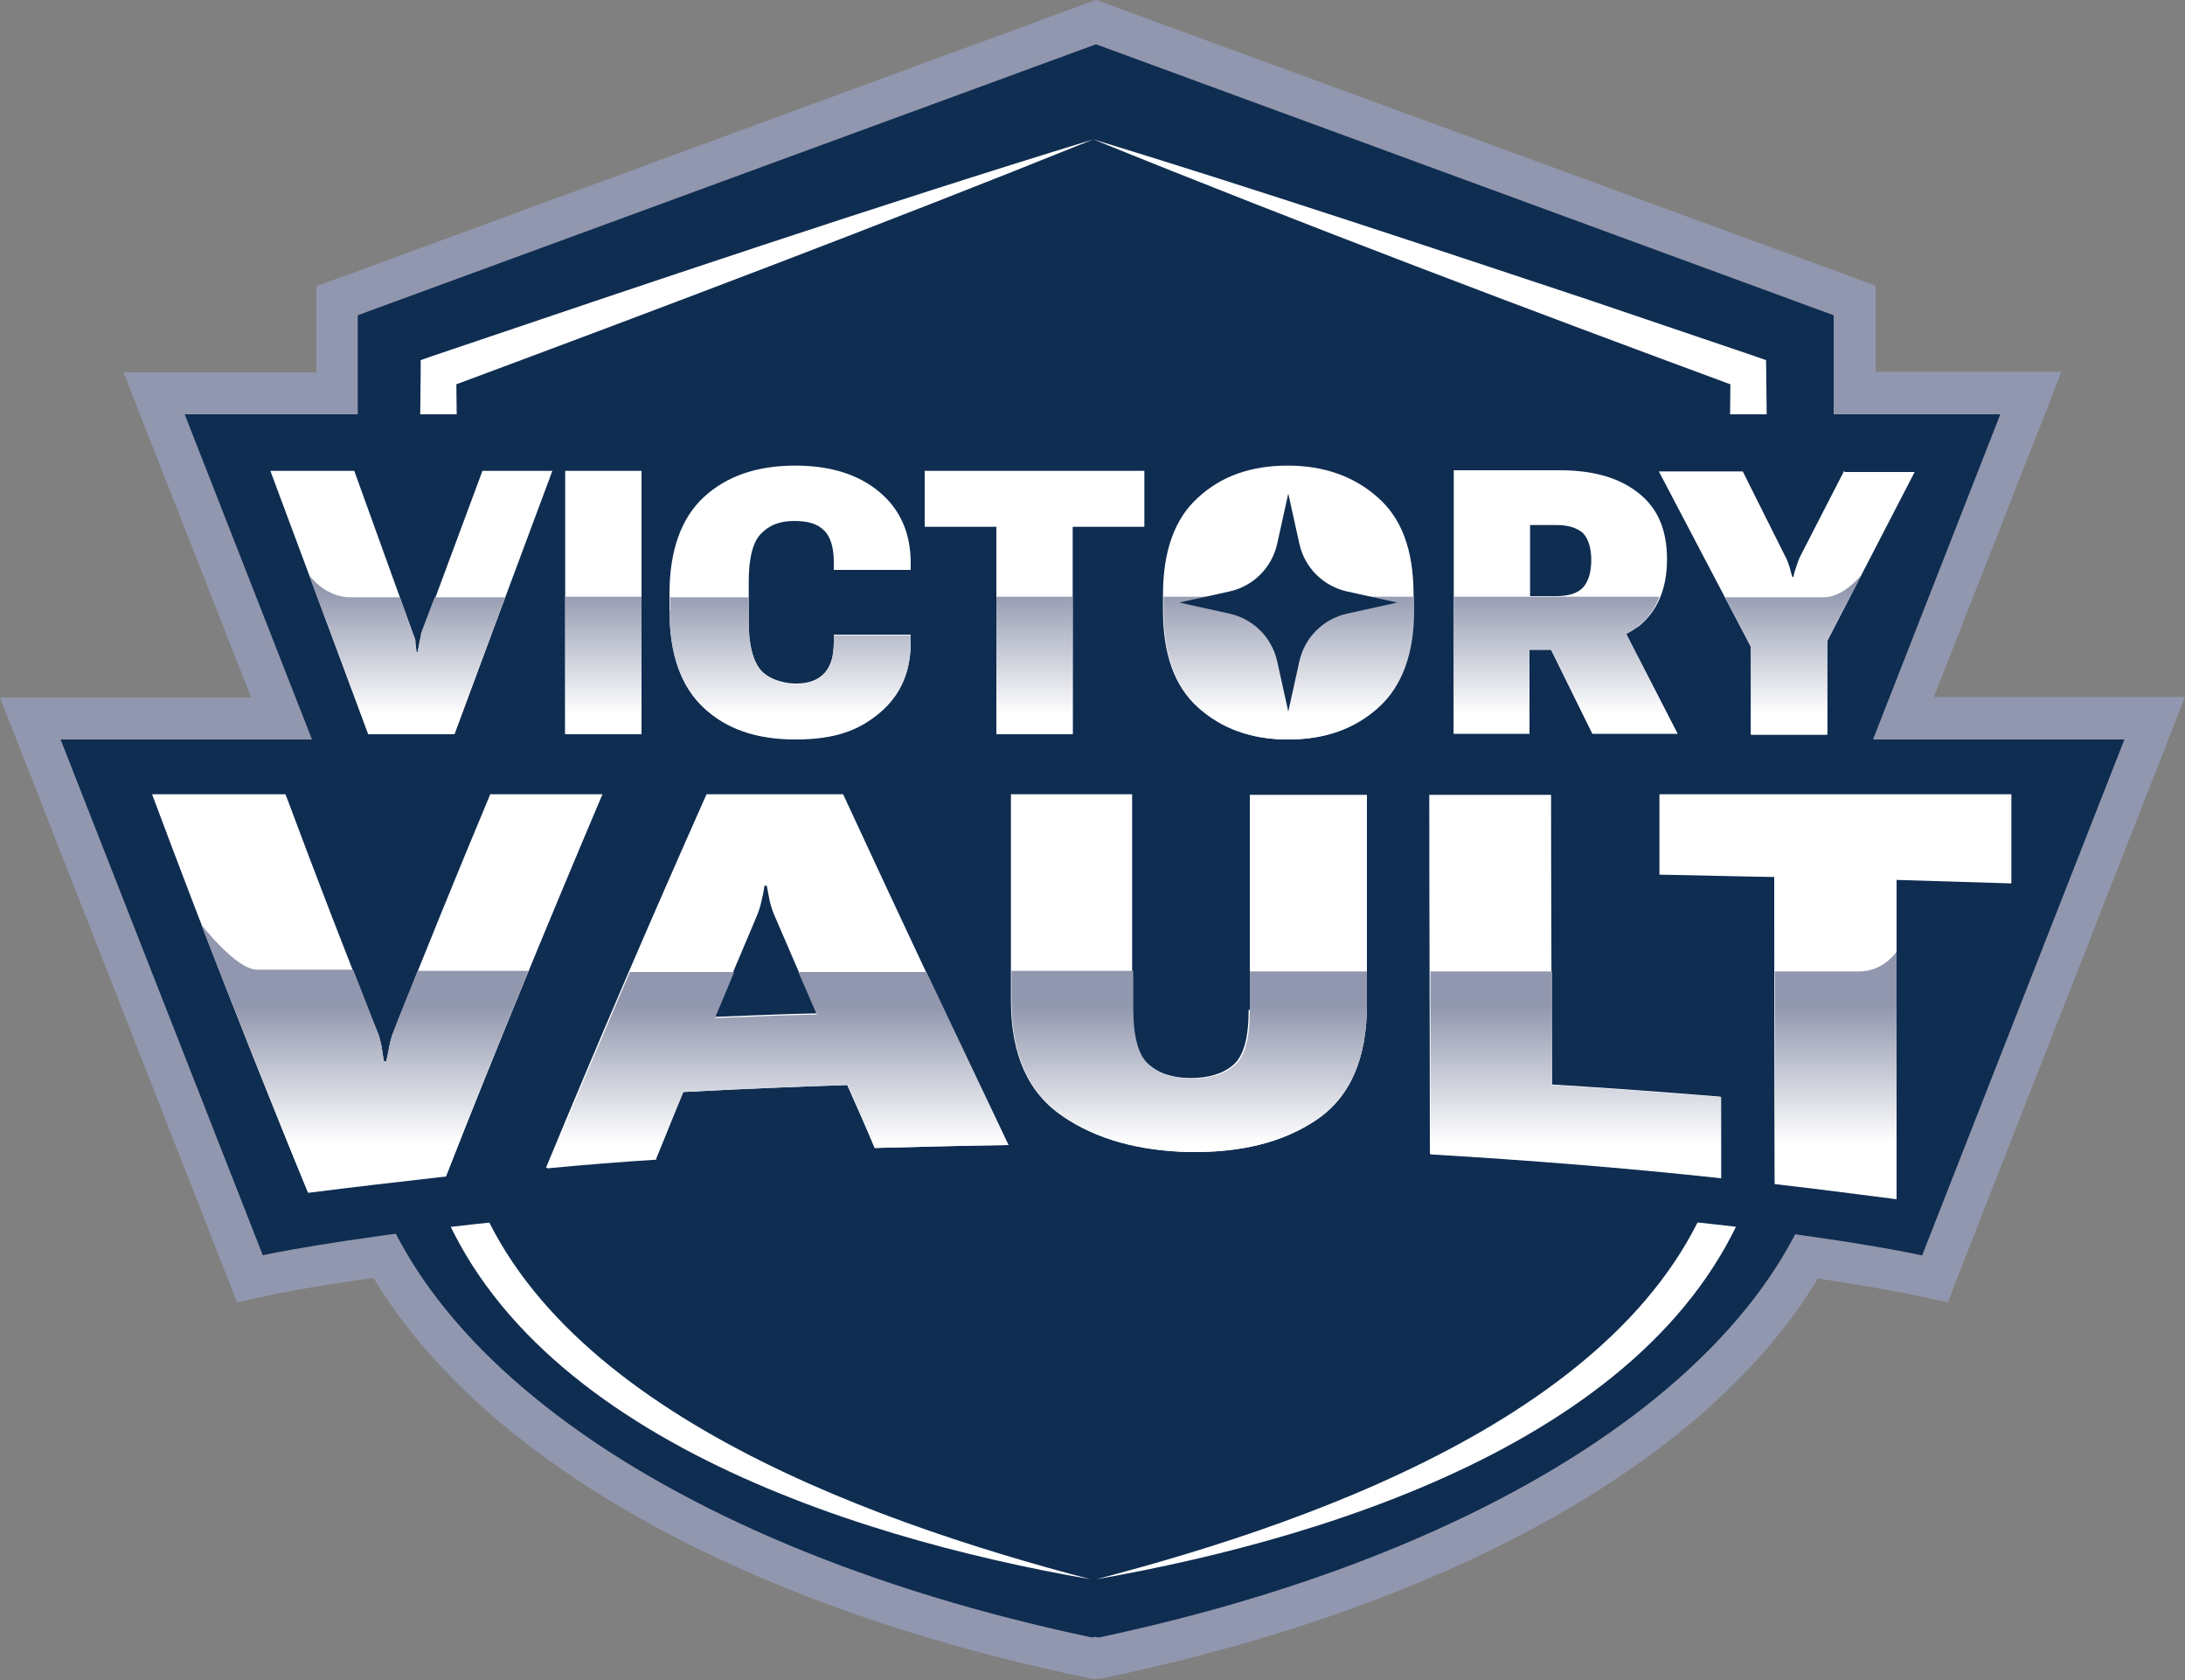 <?xml version="1.0" encoding="UTF-8"?>
<svg id="Layer_1" xmlns="http://www.w3.org/2000/svg" version="1.1" xmlns:xlink="http://www.w3.org/1999/xlink" viewBox="0 0 375 288.3">
  <rect x="0" y="0" width="375" height="288.3" fill="#808080" stroke="none"/>
  <!-- Generator: Adobe Illustrator 30.0.0, SVG Export Plug-In . SVG Version: 2.1.1 Build 123)  -->
  <defs>
    <style>
      .st0 {
        fill: url(#linear-gradient2);
      }

      .st1 {
        fill: url(#linear-gradient10);
      }

      .st2 {
        fill: #fff;
      }

      .st3 {
        fill: url(#linear-gradient1);
      }

      .st4 {
        fill: url(#linear-gradient9);
      }

      .st5 {
        fill: #9197ae;
      }

      .st6 {
        fill: url(#linear-gradient8);
      }

      .st7 {
        fill: url(#linear-gradient11);
      }

      .st8 {
        fill: none;
      }

      .st9 {
        fill: url(#linear-gradient7);
      }

      .st10 {
        fill: url(#linear-gradient4);
      }

      .st11 {
        fill: url(#linear-gradient5);
      }

      .st12 {
        fill: url(#linear-gradient3);
      }

      .st13 {
        fill: #0f2d51;
      }

      .st14 {
        fill: url(#linear-gradient6);
      }

      .st15 {
        fill: url(#linear-gradient);
      }

      .st16 {
        clip-path: url(#clippath);
      }
    </style>
    <clipPath id="clippath">
      <rect class="st8" x="0" width="375" height="288.3"/>
    </clipPath>
    <linearGradient id="linear-gradient" x1="69.9" y1="768.7" x2="69.9" y2="747" gradientTransform="translate(0 -646)" gradientUnits="userSpaceOnUse">
      <stop offset="0" stop-color="#fff"/>
      <stop offset="1" stop-color="#9197ae"/>
    </linearGradient>
    <linearGradient id="linear-gradient1" x1="103.6" y1="768.7" x2="103.6" y2="747" gradientTransform="translate(0 -646)" gradientUnits="userSpaceOnUse">
      <stop offset="0" stop-color="#fff"/>
      <stop offset="1" stop-color="#9197ae"/>
    </linearGradient>
    <linearGradient id="linear-gradient2" x1="135.6" y1="768.7" x2="135.6" y2="747" gradientTransform="translate(0 -646)" gradientUnits="userSpaceOnUse">
      <stop offset="0" stop-color="#fff"/>
      <stop offset="1" stop-color="#9197ae"/>
    </linearGradient>
    <linearGradient id="linear-gradient3" x1="177.6" y1="768.7" x2="177.6" y2="747" gradientTransform="translate(0 -646)" gradientUnits="userSpaceOnUse">
      <stop offset="0" stop-color="#fff"/>
      <stop offset="1" stop-color="#9197ae"/>
    </linearGradient>
    <linearGradient id="linear-gradient4" x1="221.1" y1="768.7" x2="221.1" y2="747" gradientTransform="translate(0 -646)" gradientUnits="userSpaceOnUse">
      <stop offset="0" stop-color="#fff"/>
      <stop offset="1" stop-color="#9197ae"/>
    </linearGradient>
    <linearGradient id="linear-gradient5" x1="268.8" y1="768.7" x2="268.8" y2="747" gradientTransform="translate(0 -646)" gradientUnits="userSpaceOnUse">
      <stop offset="0" stop-color="#fff"/>
      <stop offset="1" stop-color="#9197ae"/>
    </linearGradient>
    <linearGradient id="linear-gradient6" x1="307.7" y1="768.7" x2="307.7" y2="747" gradientTransform="translate(0 -646)" gradientUnits="userSpaceOnUse">
      <stop offset="0" stop-color="#fff"/>
      <stop offset="1" stop-color="#9197ae"/>
    </linearGradient>
    <linearGradient id="linear-gradient7" x1="62.7" y1="842.2" x2="62.7" y2="818.6" gradientTransform="translate(0 -646)" gradientUnits="userSpaceOnUse">
      <stop offset="0" stop-color="#fff"/>
      <stop offset="1" stop-color="#9197ae"/>
    </linearGradient>
    <linearGradient id="linear-gradient8" x1="133.5" y1="842.2" x2="133.5" y2="818.6" gradientTransform="translate(0 -646)" gradientUnits="userSpaceOnUse">
      <stop offset="0" stop-color="#fff"/>
      <stop offset="1" stop-color="#9197ae"/>
    </linearGradient>
    <linearGradient id="linear-gradient9" x1="204" y1="842.2" x2="204" y2="818.6" gradientTransform="translate(0 -646)" gradientUnits="userSpaceOnUse">
      <stop offset="0" stop-color="#fff"/>
      <stop offset="1" stop-color="#9197ae"/>
    </linearGradient>
    <linearGradient id="linear-gradient10" x1="270.4" y1="842.2" x2="270.4" y2="818.6" gradientTransform="translate(0 -646)" gradientUnits="userSpaceOnUse">
      <stop offset="0" stop-color="#fff"/>
      <stop offset="1" stop-color="#9197ae"/>
    </linearGradient>
    <linearGradient id="linear-gradient11" x1="315" y1="842.2" x2="315" y2="818.6" gradientTransform="translate(0 -646)" gradientUnits="userSpaceOnUse">
      <stop offset="0" stop-color="#fff"/>
      <stop offset="1" stop-color="#9197ae"/>
    </linearGradient>
  </defs>
  <g class="st16">
    <g>
      <path class="st5" d="M188.1,284.5h-.6c0,.1-.7,0-.7,0-59.4-12.5-103.2-37.6-120.7-68.9-13.2,1.8-20.1,3.3-20.1,3.3l-3,.6L5.2,123.3h43.1l-21.9-55.8h31.4v-15.9L188.1,3.8l130.2,47.8v15.9h30.2l-21.9,55.8h43.1l-37.7,96.2-3-.7s-6.5-1.4-19-3.2c-17.6,31.3-61.4,56.3-120.7,68.8h-.7c0,.1-.6,0-.6,0h0c0,0,0,0,0,0Z"/>
      <path class="st5" d="M188.1,7.6l126.7,46.5v16.9h28.5l-21.9,55.8h43.1l-34.7,88.5s-7.3-1.6-21.7-3.6c-15.9,30.6-59.4,56.5-119.5,69.2-.2,0-.4-.1-.6-.1-.2,0-.4.1-.6.1-60.1-12.7-103.7-38.6-119.5-69.3-15.1,2-22.9,3.7-22.9,3.7L10.4,126.9h43.1l-21.9-55.8h29.8v-16.9L188.1,7.6h0ZM188.1,0l-2.5.9L59,47.4l-4.7,1.7v14.8H21.2l3.8,9.7,18.1,46.1H0l3.8,9.7,34.7,88.5,2.2,5.6,5.9-1.3s6-1.3,17.5-2.9c18.8,31.2,62.8,56.1,121.9,68.5l1.5.3h.6c0-.1.6,0,.6,0l1.5-.3c59-12.5,103-37.2,121.8-68.4,10.7,1.6,16.2,2.8,16.3,2.8l6,1.3,2.2-5.7,34.7-88.5,3.8-9.7h-43.1l18.1-46.1,3.8-9.7h-31.9v-14.8l-4.7-1.7L190.6.9l-2.5-.9h0Z"/>
      <path class="st13" d="M188.1,7.6L61.4,54.1v131.8c0,41.5,49.6,79,126,95.1.2,0,.4-.1.6-.1.2,0,.4.1.6.1,76.4-16.2,126.1-53.6,126.1-95.1V54.1L188.1,7.6h0Z"/>
      <path class="st13" d="M188.2,271c67.8-13.9,111.9-46,111.9-81.7V63.9l-112.4-40"/>
      <path class="st2" d="M188.2,271c39-10.2,96.5-30.5,107.4-72.5,2-9.1.6-23.5,1-33.1v-33.8c0-22.6.1-45.1.4-67.7l2,2.8c-36.3-13.4-75.7-28.3-111.4-42.8,27.5,8.4,57.8,18.5,85.2,27.6l28.3,9.6,2,.7c.3,23.3.5,46.5.5,69.8v33.8c-.5,10.1.9,24.6-1.6,34.4-12.5,45-71.6,63.8-113.8,71.2h0c0,0,0,0,0,0Z"/>
      <path class="st13" d="M187.1,271c-67.8-13.9-111.9-46-111.9-81.7V63.9l112.4-40"/>
      <path class="st2" d="M187.1,271c-42.1-7.3-101.4-26.3-113.8-71.2-2.5-9.8-1.1-24.3-1.5-34.4,0-32.8,0-68.9.4-101.5v-2.1l2-.7c36.6-12.4,76.6-25.9,113.5-37.2-35.7,14.4-75.1,29.3-111.4,42.8l2-2.8c.3,22.6.4,45.1.5,67.7v33.8c.2,9.5-1.1,23.9.9,33.1,10.9,41.9,68.5,62.3,107.4,72.5h0s0,0,0,0Z"/>
      <path class="st13" d="M312.8,149l30.5-77.9H31.7l30.5,77.9s42.9-9.3,125.9-9.3,124.7,9.3,124.7,9.3h0Z"/>
      <path class="st2" d="M72.3,108.8c-.1.5-.2.9-.3,1.4s-.2,1-.3,1.7h-.2c-.1-.7-.2-1.2-.2-1.7s-.2-.9-.4-1.4l-10.1-28h-14.4l16.8,45.1h14.8l16.8-45.1h-12l-10.4,28h0Z"/>
      <path class="st2" d="M110.1,80.8h-13.1v45.2h13.1v-45.2Z"/>
      <path class="st2" d="M136.5,79.9c-6.6,0-11.8,1.8-15.7,5.4-3.9,3.6-5.9,9.2-5.9,16.6v2.8c0,7.4,1.9,12.9,5.8,16.6,3.9,3.7,9.1,5.5,15.8,5.5s10.8-1.5,14.4-4.5c3.6-3,5.4-7,5.4-12.1v-1.3h-13.2v1.3c0,2.4-.5,4.1-1.6,5.3s-2.7,1.8-4.9,1.8-4.8-.8-6.1-2.4c-1.3-1.6-2-4.3-2-8.1v-6.9c0-4.1.7-6.9,2.1-8.3,1.4-1.5,3.3-2.2,5.7-2.2s4,.5,5.1,1.6c1.1,1,1.7,2.9,1.7,5.4v1.4h13.2v-1.2c0-5.1-1.8-9.2-5.4-12.2-3.6-3-8.4-4.5-14.4-4.5h0Z"/>
      <path class="st2" d="M158.7,90.4h12.3v35.6h13.1v-35.6h12.3v-9.6h-37.7v9.6h0Z"/>
      <path class="st2" d="M221,79.9c-6.3,0-11.4,1.8-15.4,5.5-4,3.6-6,9.2-6,16.6v2.8c0,7.5,2,13,6,16.6,4,3.6,9.1,5.5,15.4,5.5s11.4-1.8,15.5-5.5c4-3.6,6.1-9.2,6.1-16.6v-2.8c0-7.5-2-13-6.1-16.6-4-3.6-9.2-5.5-15.5-5.5Z"/>
      <path class="st2" d="M281.1,107.6c3.3-2.6,5-6.5,5-11.6s-1.6-8.8-4.9-11.4-7.7-3.9-13.5-3.9h-18.2v45.2h13v-14.4h3.7l7.1,14.4h14.6l-8.8-17.1c.7-.4,1.4-.8,1.9-1.2h0s0,0,0,0ZM262.6,90.1h4.5c2.1,0,3.6.5,4.6,1.4.9,1,1.4,2.5,1.4,4.6s-.5,3.7-1.4,4.7-2.5,1.5-4.6,1.5h-4.5v-12.3Z"/>
      <path class="st2" d="M316.5,80.8l-7.5,14.6c-.3.6-.5,1.2-.7,1.8-.2.6-.4,1.2-.5,1.8h-.2c-.2-.6-.3-1.2-.5-1.8-.2-.6-.4-1.2-.7-1.7l-7.3-14.6h-14.4l15.8,30.1v15.1h13.1v-16.1l15-29h-12c0,0,0,0,0,0Z"/>
      <path class="st15" d="M72.3,108.8c-.1.5-.2.9-.3,1.4s-.2,1-.3,1.7h-.2c-.1-.7-.2-1.2-.2-1.7s-.2-.9-.4-1.4l-2.3-6.3h-8.4c-4.6,0-7.2-3.9-7.2-3.9l10.2,27.4h14.8l8.7-23.5h-12.1l-2.4,6.3h0s0,0,0,0Z"/>
      <path class="st3" d="M110.1,102.4h-13.1v23.5h13.1v-23.5Z"/>
      <path class="st0" d="M114.9,104.8c0,7.4,1.9,12.9,5.8,16.6,3.9,3.7,9.1,5.5,15.8,5.5s10.8-1.5,14.4-4.5c3.6-3,5.4-7,5.4-12.1v-1.3h-13.2v1.3c0,2.4-.5,4.1-1.6,5.3-1.1,1.2-2.7,1.8-4.9,1.8s-4.8-.8-6.1-2.4c-1.3-1.6-2-4.3-2-8.1v-4.4h-13.5v2.4h0Z"/>
      <path class="st12" d="M184.1,102.4h-13.1v23.5h13.1v-23.5Z"/>
      <path class="st10" d="M199.7,102.4v2.4c0,7.5,2,13,6,16.6s9.1,5.5,15.4,5.5,11.4-1.8,15.5-5.5c4-3.6,6.1-9.2,6.1-16.6v-2.4h-42.9Z"/>
      <path class="st11" d="M249.5,102.4v23.5h13v-14.4h3.7l7.1,14.4h14.6l-8.8-17.1c.7-.4,1.4-.8,1.9-1.2,1.8-1.4,3-3.1,3.8-5.2h-35.4Z"/>
      <path class="st14" d="M300.5,110.9v15.1h13.1v-16.1l5.9-11.3s-3,3.9-6.5,3.9h-16.9l4.4,8.5h0s0,0,0,0Z"/>
      <path class="st13" d="M329.9,215.4l34.7-88.5H10.4l34.7,88.5s48.7-10.6,143-10.6,141.6,10.6,141.6,10.6h0Z"/>
      <path class="st2" d="M84.1,136.4c-5.6,13.4-11.2,27.1-16.8,41.3-.2.7-.4,1.4-.5,2s-.3,1.5-.5,2.5h-.4c-.2-1-.3-1.8-.4-2.5-.1-.6-.3-1.3-.5-2-5.4-13.4-10.7-27.2-16-41.4h-22.9c9,24.1,17.9,46.8,26.8,68.4,7.8-1,15.7-1.9,23.6-2.8,9-22.8,18-44.6,26.9-65.6h-19.3c0,0,0,0,0,0Z"/>
      <path class="st2" d="M121.3,136.2c-9.2,20.7-18.4,42-27.6,64.2,6.3-.6,12.5-1.1,18.8-1.5,1.6-3.9,3.1-7.7,4.7-11.5,9.4-.5,18.8-.9,28.2-1.2,1.6,3.6,3.2,7.2,4.7,10.8,7.6-.2,15.2-.4,22.9-.5-9.5-19.9-18.9-39.9-28.3-60.2h-23.5,0ZM122.6,174.5c2.4-5.7,4.8-11.5,7.2-17.1.4-.9.7-1.9.9-2.8.2-.9.4-1.8.5-2.6h.4c.2.9.3,1.7.5,2.6.2.9.5,1.8.9,2.7,2.4,5.6,4.8,11.1,7.2,16.6-5.8.1-11.7.4-17.5.6h0,0Z"/>
      <path class="st2" d="M214.3,173.3c0,4.9-.9,8-2.7,9.5-1.8,1.5-4.2,2.2-7.3,2.2-3,0-5.5-.8-7.3-2.4-1.8-1.5-2.7-4.7-2.7-9.6v-36.7h-20.8v35.4c0,9.2,2.9,15.8,8.8,19.8,5.9,4,13.1,6,21.9,6.2,8.7.1,15.9-1.6,21.7-5.5,5.8-3.9,8.7-10.5,8.7-19.8,0-12,0-24,0-36h-20.1c0,12.3,0,24.6,0,36.9h0Z"/>
      <path class="st2" d="M266.2,136.4h-20.9c0,20.5.1,41.1.1,61.6,16.7,1,33.3,2.3,49.9,4.1,0-4.6,0-9.3,0-13.9-9.7-.8-19.4-1.5-29-2.1,0-16.6-.1-33.2-.1-49.8h0,0Z"/>
      <path class="st2" d="M284.8,136.4c0,4.6,0,9.1,0,13.7,6.6.1,13.1.3,19.7.4,0,17.5,0,35.1.1,52.6,7,.8,13.9,1.7,20.9,2.6,0-18.2,0-36.5,0-54.7,6.6.2,13.1.4,19.7.6v-15.3h-60.4s0,0,0,0Z"/>
      <path class="st9" d="M76.5,202c4.7-12.1,9.5-23.9,14.2-35.4h-19c-1.5,3.7-3,7.3-4.4,11-.2.7-.4,1.4-.5,2s-.3,1.5-.5,2.5h-.4c-.2-1-.3-1.8-.4-2.5-.1-.6-.3-1.3-.5-2-1.5-3.7-2.9-7.5-4.4-11.2h-16.5c-3.6,0-9.6-7.8-9.6-7.8,5.1,13.1,13.2,33.6,18.3,45.9,7.8-1,15.7-1.9,23.6-2.8h0s0,0,0,0Z"/>
      <path class="st6" d="M112.6,198.9c1.6-3.9,3.1-7.7,4.7-11.5,9.4-.5,18.8-.9,28.2-1.2,1.6,3.6,3.2,7.2,4.7,10.8,7.6-.2,15.2-.4,22.9-.5-4.7-9.9-9.4-19.8-14.1-29.7h-22c1.1,2.4,2.1,4.9,3.2,7.3-5.8.1-11.7.4-17.5.6,1.1-2.6,2.2-5.2,3.3-7.9h-17.9c-4.7,11-9.5,22.2-14.2,33.7,6.3-.6,12.5-1.1,18.8-1.5h0Z"/>
      <path class="st4" d="M182.3,191.5c5.8,4,13.1,6,21.9,6.2,8.7.1,15.9-1.6,21.7-5.5,5.8-3.9,8.7-10.5,8.7-19.8v-5.7h-20.1v6.7c0,4.9-.9,8-2.7,9.5-1.8,1.5-4.2,2.2-7.3,2.2-3,0-5.5-.8-7.3-2.4-1.8-1.5-2.7-4.7-2.7-9.6v-6.5h-20.9v5.1c0,9.2,2.9,15.8,8.8,19.8h0s0,0,0,0Z"/>
      <path class="st1" d="M295.4,202.2c0-4.6,0-9.3,0-13.9-9.7-.8-19.4-1.5-29-2.1,0-6.5,0-13,0-19.5h-20.9c0,10.5,0,20.9,0,31.4,16.7,1,33.3,2.3,49.9,4.1h0s0,0,0,0Z"/>
      <path class="st7" d="M325.5,205.8c0-13,0-29.5,0-42.5,0,0-2.2,3.4-6.4,3.4h-14.5c0,12.2,0,24.4,0,36.5,7,.8,13.9,1.7,20.9,2.6h0Z"/>
      <path class="st13" d="M221.1,84.7l1.9,8.6c.9,4.1,4.1,7.3,8.2,8.2l8.6,1.9-8.6,1.9c-4.1.9-7.3,4.1-8.2,8.2l-1.9,8.6-1.9-8.6c-.9-4.1-4.1-7.3-8.2-8.2l-8.6-1.9,8.6-1.9c4.1-.9,7.3-4.1,8.2-8.2l1.9-8.6Z"/>
    </g>
  </g>
</svg>